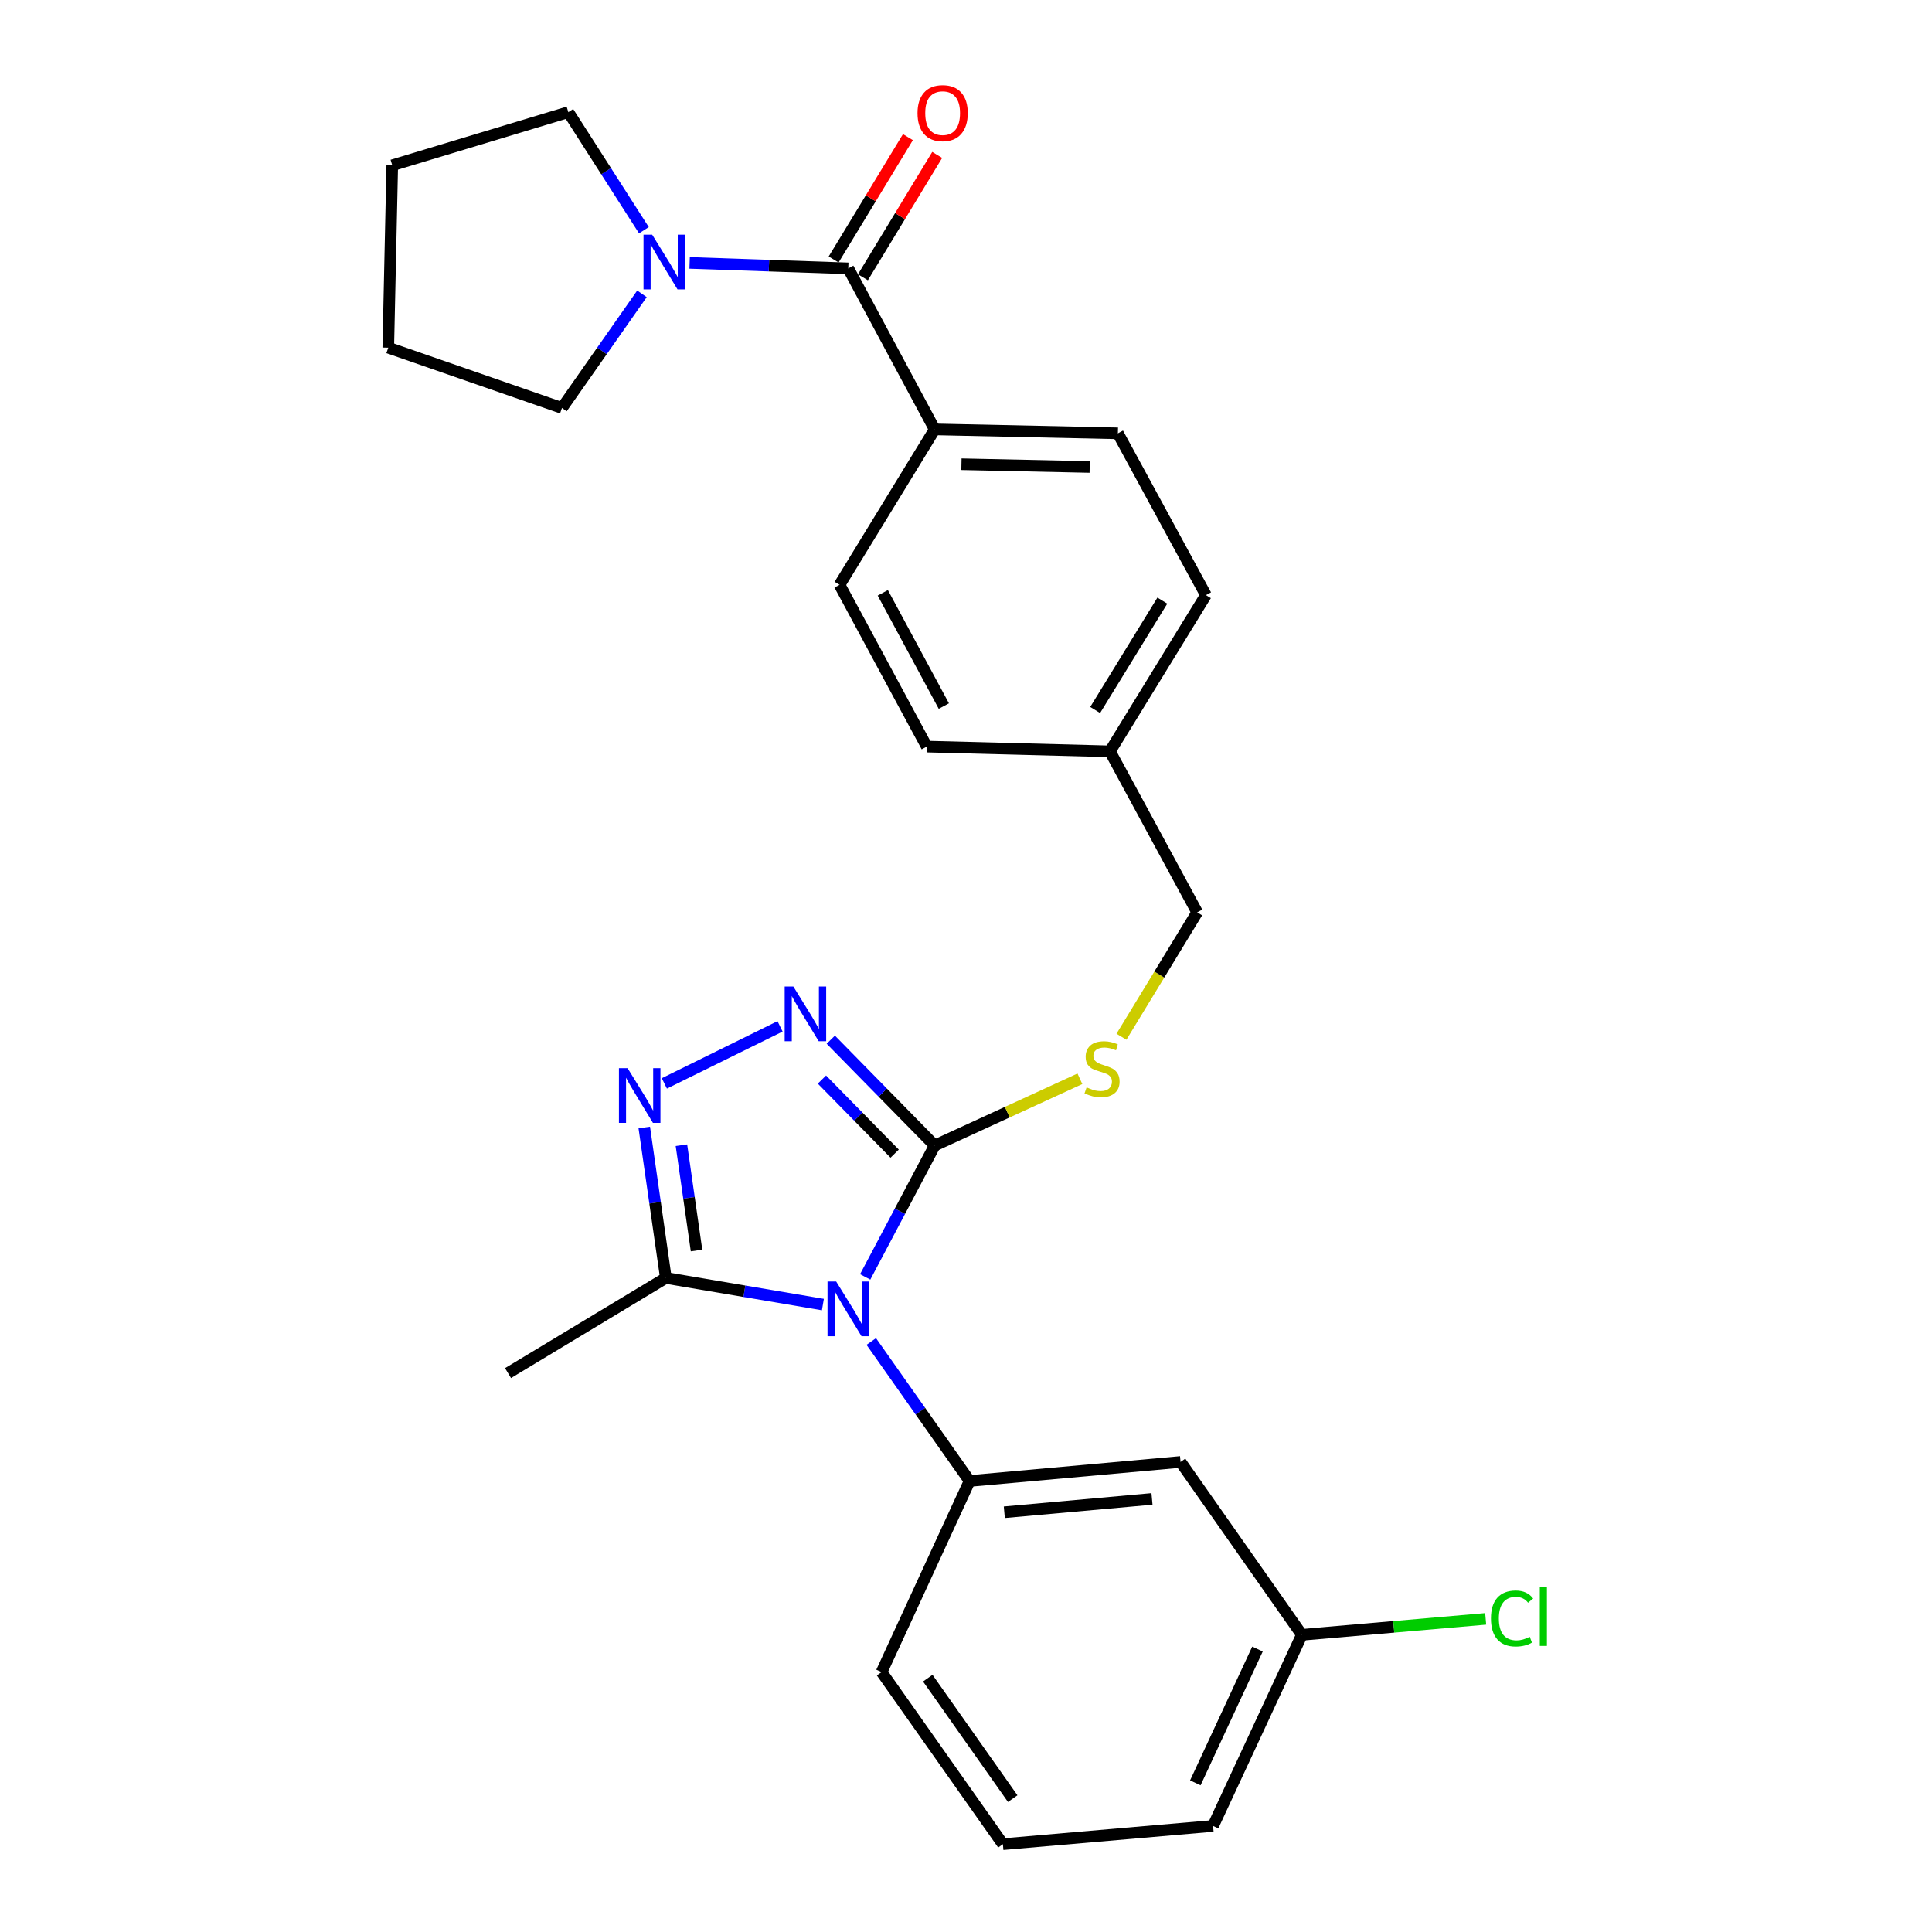 <?xml version='1.0' encoding='iso-8859-1'?>
<svg version='1.1' baseProfile='full'
              xmlns='http://www.w3.org/2000/svg'
                      xmlns:rdkit='http://www.rdkit.org/xml'
                      xmlns:xlink='http://www.w3.org/1999/xlink'
                  xml:space='preserve'
width='1000px' height='1000px' viewBox='0 0 1000 1000'>
<!-- END OF HEADER -->
<rect style='opacity:1.0;fill:#FFFFFF;stroke:none' width='1000' height='1000' x='0' y='0'> </rect>
<path class='bond-0' d='M 447.823,660.923 L 465.813,626.916' style='fill:none;fill-rule:evenodd;stroke:#0000FF;stroke-width:6px;stroke-linecap:butt;stroke-linejoin:miter;stroke-opacity:1' />
<path class='bond-0' d='M 465.813,626.916 L 483.802,592.91' style='fill:none;fill-rule:evenodd;stroke:#000000;stroke-width:6px;stroke-linecap:butt;stroke-linejoin:miter;stroke-opacity:1' />
<path class='bond-3' d='M 425.933,675.246 L 385.292,668.351' style='fill:none;fill-rule:evenodd;stroke:#0000FF;stroke-width:6px;stroke-linecap:butt;stroke-linejoin:miter;stroke-opacity:1' />
<path class='bond-3' d='M 385.292,668.351 L 344.651,661.456' style='fill:none;fill-rule:evenodd;stroke:#000000;stroke-width:6px;stroke-linecap:butt;stroke-linejoin:miter;stroke-opacity:1' />
<path class='bond-4' d='M 450.969,694.359 L 476.415,730.455' style='fill:none;fill-rule:evenodd;stroke:#0000FF;stroke-width:6px;stroke-linecap:butt;stroke-linejoin:miter;stroke-opacity:1' />
<path class='bond-4' d='M 476.415,730.455 L 501.86,766.551' style='fill:none;fill-rule:evenodd;stroke:#000000;stroke-width:6px;stroke-linecap:butt;stroke-linejoin:miter;stroke-opacity:1' />
<path class='bond-1' d='M 483.802,592.91 L 456.911,565.523' style='fill:none;fill-rule:evenodd;stroke:#000000;stroke-width:6px;stroke-linecap:butt;stroke-linejoin:miter;stroke-opacity:1' />
<path class='bond-1' d='M 456.911,565.523 L 430.019,538.137' style='fill:none;fill-rule:evenodd;stroke:#0000FF;stroke-width:6px;stroke-linecap:butt;stroke-linejoin:miter;stroke-opacity:1' />
<path class='bond-1' d='M 463.082,597.118 L 444.258,577.947' style='fill:none;fill-rule:evenodd;stroke:#000000;stroke-width:6px;stroke-linecap:butt;stroke-linejoin:miter;stroke-opacity:1' />
<path class='bond-1' d='M 444.258,577.947 L 425.434,558.776' style='fill:none;fill-rule:evenodd;stroke:#0000FF;stroke-width:6px;stroke-linecap:butt;stroke-linejoin:miter;stroke-opacity:1' />
<path class='bond-7' d='M 483.802,592.91 L 521.378,575.639' style='fill:none;fill-rule:evenodd;stroke:#000000;stroke-width:6px;stroke-linecap:butt;stroke-linejoin:miter;stroke-opacity:1' />
<path class='bond-7' d='M 521.378,575.639 L 558.953,558.369' style='fill:none;fill-rule:evenodd;stroke:#CCCC00;stroke-width:6px;stroke-linecap:butt;stroke-linejoin:miter;stroke-opacity:1' />
<path class='bond-27' d='M 403.76,531.239 L 343.87,560.758' style='fill:none;fill-rule:evenodd;stroke:#0000FF;stroke-width:6px;stroke-linecap:butt;stroke-linejoin:miter;stroke-opacity:1' />
<path class='bond-2' d='M 333.479,583.594 L 339.065,622.525' style='fill:none;fill-rule:evenodd;stroke:#0000FF;stroke-width:6px;stroke-linecap:butt;stroke-linejoin:miter;stroke-opacity:1' />
<path class='bond-2' d='M 339.065,622.525 L 344.651,661.456' style='fill:none;fill-rule:evenodd;stroke:#000000;stroke-width:6px;stroke-linecap:butt;stroke-linejoin:miter;stroke-opacity:1' />
<path class='bond-2' d='M 352.708,592.755 L 356.618,620.006' style='fill:none;fill-rule:evenodd;stroke:#0000FF;stroke-width:6px;stroke-linecap:butt;stroke-linejoin:miter;stroke-opacity:1' />
<path class='bond-2' d='M 356.618,620.006 L 360.528,647.258' style='fill:none;fill-rule:evenodd;stroke:#000000;stroke-width:6px;stroke-linecap:butt;stroke-linejoin:miter;stroke-opacity:1' />
<path class='bond-22' d='M 344.651,661.456 L 262.953,710.713' style='fill:none;fill-rule:evenodd;stroke:#000000;stroke-width:6px;stroke-linecap:butt;stroke-linejoin:miter;stroke-opacity:1' />
<path class='bond-8' d='M 501.86,766.551 L 611.053,756.699' style='fill:none;fill-rule:evenodd;stroke:#000000;stroke-width:6px;stroke-linecap:butt;stroke-linejoin:miter;stroke-opacity:1' />
<path class='bond-8' d='M 519.832,782.734 L 596.267,775.838' style='fill:none;fill-rule:evenodd;stroke:#000000;stroke-width:6px;stroke-linecap:butt;stroke-linejoin:miter;stroke-opacity:1' />
<path class='bond-18' d='M 501.86,766.551 L 456.307,865.469' style='fill:none;fill-rule:evenodd;stroke:#000000;stroke-width:6px;stroke-linecap:butt;stroke-linejoin:miter;stroke-opacity:1' />
<path class='bond-5' d='M 439.067,138.917 L 483.802,222.25' style='fill:none;fill-rule:evenodd;stroke:#000000;stroke-width:6px;stroke-linecap:butt;stroke-linejoin:miter;stroke-opacity:1' />
<path class='bond-6' d='M 439.067,138.917 L 398.006,137.498' style='fill:none;fill-rule:evenodd;stroke:#000000;stroke-width:6px;stroke-linecap:butt;stroke-linejoin:miter;stroke-opacity:1' />
<path class='bond-6' d='M 398.006,137.498 L 356.946,136.08' style='fill:none;fill-rule:evenodd;stroke:#0000FF;stroke-width:6px;stroke-linecap:butt;stroke-linejoin:miter;stroke-opacity:1' />
<path class='bond-10' d='M 446.646,143.518 L 465.872,111.851' style='fill:none;fill-rule:evenodd;stroke:#000000;stroke-width:6px;stroke-linecap:butt;stroke-linejoin:miter;stroke-opacity:1' />
<path class='bond-10' d='M 465.872,111.851 L 485.099,80.184' style='fill:none;fill-rule:evenodd;stroke:#FF0000;stroke-width:6px;stroke-linecap:butt;stroke-linejoin:miter;stroke-opacity:1' />
<path class='bond-10' d='M 431.488,134.315 L 450.715,102.648' style='fill:none;fill-rule:evenodd;stroke:#000000;stroke-width:6px;stroke-linecap:butt;stroke-linejoin:miter;stroke-opacity:1' />
<path class='bond-10' d='M 450.715,102.648 L 469.941,70.982' style='fill:none;fill-rule:evenodd;stroke:#FF0000;stroke-width:6px;stroke-linecap:butt;stroke-linejoin:miter;stroke-opacity:1' />
<path class='bond-20' d='M 332.281,152.093 L 311.577,181.63' style='fill:none;fill-rule:evenodd;stroke:#0000FF;stroke-width:6px;stroke-linecap:butt;stroke-linejoin:miter;stroke-opacity:1' />
<path class='bond-20' d='M 311.577,181.63 L 290.872,211.167' style='fill:none;fill-rule:evenodd;stroke:#000000;stroke-width:6px;stroke-linecap:butt;stroke-linejoin:miter;stroke-opacity:1' />
<path class='bond-21' d='M 333.285,119.164 L 313.724,88.605' style='fill:none;fill-rule:evenodd;stroke:#0000FF;stroke-width:6px;stroke-linecap:butt;stroke-linejoin:miter;stroke-opacity:1' />
<path class='bond-21' d='M 313.724,88.605 L 294.162,58.047' style='fill:none;fill-rule:evenodd;stroke:#000000;stroke-width:6px;stroke-linecap:butt;stroke-linejoin:miter;stroke-opacity:1' />
<path class='bond-14' d='M 580.456,536.613 L 600.06,504.421' style='fill:none;fill-rule:evenodd;stroke:#CCCC00;stroke-width:6px;stroke-linecap:butt;stroke-linejoin:miter;stroke-opacity:1' />
<path class='bond-14' d='M 600.06,504.421 L 619.663,472.23' style='fill:none;fill-rule:evenodd;stroke:#000000;stroke-width:6px;stroke-linecap:butt;stroke-linejoin:miter;stroke-opacity:1' />
<path class='bond-13' d='M 611.053,756.699 L 673.846,846.18' style='fill:none;fill-rule:evenodd;stroke:#000000;stroke-width:6px;stroke-linecap:butt;stroke-linejoin:miter;stroke-opacity:1' />
<path class='bond-9' d='M 483.802,222.25 L 578.622,224.289' style='fill:none;fill-rule:evenodd;stroke:#000000;stroke-width:6px;stroke-linecap:butt;stroke-linejoin:miter;stroke-opacity:1' />
<path class='bond-9' d='M 497.644,240.284 L 564.018,241.712' style='fill:none;fill-rule:evenodd;stroke:#000000;stroke-width:6px;stroke-linecap:butt;stroke-linejoin:miter;stroke-opacity:1' />
<path class='bond-29' d='M 483.802,222.25 L 434.555,302.697' style='fill:none;fill-rule:evenodd;stroke:#000000;stroke-width:6px;stroke-linecap:butt;stroke-linejoin:miter;stroke-opacity:1' />
<path class='bond-11' d='M 578.622,224.289 L 624.185,308.026' style='fill:none;fill-rule:evenodd;stroke:#000000;stroke-width:6px;stroke-linecap:butt;stroke-linejoin:miter;stroke-opacity:1' />
<path class='bond-12' d='M 434.555,302.697 L 479.694,386.434' style='fill:none;fill-rule:evenodd;stroke:#000000;stroke-width:6px;stroke-linecap:butt;stroke-linejoin:miter;stroke-opacity:1' />
<path class='bond-12' d='M 456.935,306.843 L 488.532,365.459' style='fill:none;fill-rule:evenodd;stroke:#000000;stroke-width:6px;stroke-linecap:butt;stroke-linejoin:miter;stroke-opacity:1' />
<path class='bond-19' d='M 673.846,846.18 L 721.416,842.053' style='fill:none;fill-rule:evenodd;stroke:#000000;stroke-width:6px;stroke-linecap:butt;stroke-linejoin:miter;stroke-opacity:1' />
<path class='bond-19' d='M 721.416,842.053 L 768.985,837.926' style='fill:none;fill-rule:evenodd;stroke:#00CC00;stroke-width:6px;stroke-linecap:butt;stroke-linejoin:miter;stroke-opacity:1' />
<path class='bond-28' d='M 673.846,846.18 L 627.889,945.108' style='fill:none;fill-rule:evenodd;stroke:#000000;stroke-width:6px;stroke-linecap:butt;stroke-linejoin:miter;stroke-opacity:1' />
<path class='bond-28' d='M 650.87,853.548 L 618.701,922.798' style='fill:none;fill-rule:evenodd;stroke:#000000;stroke-width:6px;stroke-linecap:butt;stroke-linejoin:miter;stroke-opacity:1' />
<path class='bond-15' d='M 619.663,472.23 L 574.514,388.897' style='fill:none;fill-rule:evenodd;stroke:#000000;stroke-width:6px;stroke-linecap:butt;stroke-linejoin:miter;stroke-opacity:1' />
<path class='bond-16' d='M 574.514,388.897 L 479.694,386.434' style='fill:none;fill-rule:evenodd;stroke:#000000;stroke-width:6px;stroke-linecap:butt;stroke-linejoin:miter;stroke-opacity:1' />
<path class='bond-17' d='M 574.514,388.897 L 624.185,308.026' style='fill:none;fill-rule:evenodd;stroke:#000000;stroke-width:6px;stroke-linecap:butt;stroke-linejoin:miter;stroke-opacity:1' />
<path class='bond-17' d='M 566.855,367.485 L 601.624,310.876' style='fill:none;fill-rule:evenodd;stroke:#000000;stroke-width:6px;stroke-linecap:butt;stroke-linejoin:miter;stroke-opacity:1' />
<path class='bond-23' d='M 456.307,865.469 L 519.1,954.545' style='fill:none;fill-rule:evenodd;stroke:#000000;stroke-width:6px;stroke-linecap:butt;stroke-linejoin:miter;stroke-opacity:1' />
<path class='bond-23' d='M 480.219,868.614 L 524.174,930.967' style='fill:none;fill-rule:evenodd;stroke:#000000;stroke-width:6px;stroke-linecap:butt;stroke-linejoin:miter;stroke-opacity:1' />
<path class='bond-25' d='M 290.872,211.167 L 200.968,179.958' style='fill:none;fill-rule:evenodd;stroke:#000000;stroke-width:6px;stroke-linecap:butt;stroke-linejoin:miter;stroke-opacity:1' />
<path class='bond-26' d='M 294.162,58.047 L 203.027,85.562' style='fill:none;fill-rule:evenodd;stroke:#000000;stroke-width:6px;stroke-linecap:butt;stroke-linejoin:miter;stroke-opacity:1' />
<path class='bond-24' d='M 519.1,954.545 L 627.889,945.108' style='fill:none;fill-rule:evenodd;stroke:#000000;stroke-width:6px;stroke-linecap:butt;stroke-linejoin:miter;stroke-opacity:1' />
<path class='bond-30' d='M 200.968,179.958 L 203.027,85.562' style='fill:none;fill-rule:evenodd;stroke:#000000;stroke-width:6px;stroke-linecap:butt;stroke-linejoin:miter;stroke-opacity:1' />
<path  class='atom-0' d='M 432.807 663.314
L 442.087 678.314
Q 443.007 679.794, 444.487 682.474
Q 445.967 685.154, 446.047 685.314
L 446.047 663.314
L 449.807 663.314
L 449.807 691.634
L 445.927 691.634
L 435.967 675.234
Q 434.807 673.314, 433.567 671.114
Q 432.367 668.914, 432.007 668.234
L 432.007 691.634
L 428.327 691.634
L 428.327 663.314
L 432.807 663.314
' fill='#0000FF'/>
<path  class='atom-2' d='M 410.631 510.607
L 419.911 525.607
Q 420.831 527.087, 422.311 529.767
Q 423.791 532.447, 423.871 532.607
L 423.871 510.607
L 427.631 510.607
L 427.631 538.927
L 423.751 538.927
L 413.791 522.527
Q 412.631 520.607, 411.391 518.407
Q 410.191 516.207, 409.831 515.527
L 409.831 538.927
L 406.151 538.927
L 406.151 510.607
L 410.631 510.607
' fill='#0000FF'/>
<path  class='atom-3' d='M 324.845 552.89
L 334.125 567.89
Q 335.045 569.37, 336.525 572.05
Q 338.005 574.73, 338.085 574.89
L 338.085 552.89
L 341.845 552.89
L 341.845 581.21
L 337.965 581.21
L 328.005 564.81
Q 326.845 562.89, 325.605 560.69
Q 324.405 558.49, 324.045 557.81
L 324.045 581.21
L 320.365 581.21
L 320.365 552.89
L 324.845 552.89
' fill='#0000FF'/>
<path  class='atom-7' d='M 337.563 121.466
L 346.843 136.466
Q 347.763 137.946, 349.243 140.626
Q 350.723 143.306, 350.803 143.466
L 350.803 121.466
L 354.563 121.466
L 354.563 149.786
L 350.683 149.786
L 340.723 133.386
Q 339.563 131.466, 338.323 129.266
Q 337.123 127.066, 336.763 126.386
L 336.763 149.786
L 333.083 149.786
L 333.083 121.466
L 337.563 121.466
' fill='#0000FF'/>
<path  class='atom-8' d='M 562.416 562.82
Q 562.736 562.94, 564.056 563.5
Q 565.376 564.06, 566.816 564.42
Q 568.296 564.74, 569.736 564.74
Q 572.416 564.74, 573.976 563.46
Q 575.536 562.14, 575.536 559.86
Q 575.536 558.3, 574.736 557.34
Q 573.976 556.38, 572.776 555.86
Q 571.576 555.34, 569.576 554.74
Q 567.056 553.98, 565.536 553.26
Q 564.056 552.54, 562.976 551.02
Q 561.936 549.5, 561.936 546.94
Q 561.936 543.38, 564.336 541.18
Q 566.776 538.98, 571.576 538.98
Q 574.856 538.98, 578.576 540.54
L 577.656 543.62
Q 574.256 542.22, 571.696 542.22
Q 568.936 542.22, 567.416 543.38
Q 565.896 544.5, 565.936 546.46
Q 565.936 547.98, 566.696 548.9
Q 567.496 549.82, 568.616 550.34
Q 569.776 550.86, 571.696 551.46
Q 574.256 552.26, 575.776 553.06
Q 577.296 553.86, 578.376 555.5
Q 579.496 557.1, 579.496 559.86
Q 579.496 563.78, 576.856 565.9
Q 574.256 567.98, 569.896 567.98
Q 567.376 567.98, 565.456 567.42
Q 563.576 566.9, 561.336 565.98
L 562.416 562.82
' fill='#CCCC00'/>
<path  class='atom-11' d='M 474.91 58.55
Q 474.91 51.75, 478.27 47.95
Q 481.63 44.15, 487.91 44.15
Q 494.19 44.15, 497.55 47.95
Q 500.91 51.75, 500.91 58.55
Q 500.91 65.43, 497.51 69.35
Q 494.11 73.23, 487.91 73.23
Q 481.67 73.23, 478.27 69.35
Q 474.91 65.47, 474.91 58.55
M 487.91 70.03
Q 492.23 70.03, 494.55 67.15
Q 496.91 64.23, 496.91 58.55
Q 496.91 52.99, 494.55 50.19
Q 492.23 47.35, 487.91 47.35
Q 483.59 47.35, 481.23 50.15
Q 478.91 52.95, 478.91 58.55
Q 478.91 64.27, 481.23 67.15
Q 483.59 70.03, 487.91 70.03
' fill='#FF0000'/>
<path  class='atom-20' d='M 771.715 837.722
Q 771.715 830.682, 774.995 827.002
Q 778.315 823.282, 784.595 823.282
Q 790.435 823.282, 793.555 827.402
L 790.915 829.562
Q 788.635 826.562, 784.595 826.562
Q 780.315 826.562, 778.035 829.442
Q 775.795 832.282, 775.795 837.722
Q 775.795 843.322, 778.115 846.202
Q 780.475 849.082, 785.035 849.082
Q 788.155 849.082, 791.795 847.202
L 792.915 850.202
Q 791.435 851.162, 789.195 851.722
Q 786.955 852.282, 784.475 852.282
Q 778.315 852.282, 774.995 848.522
Q 771.715 844.762, 771.715 837.722
' fill='#00CC00'/>
<path  class='atom-20' d='M 796.995 821.562
L 800.675 821.562
L 800.675 851.922
L 796.995 851.922
L 796.995 821.562
' fill='#00CC00'/>
</svg>
